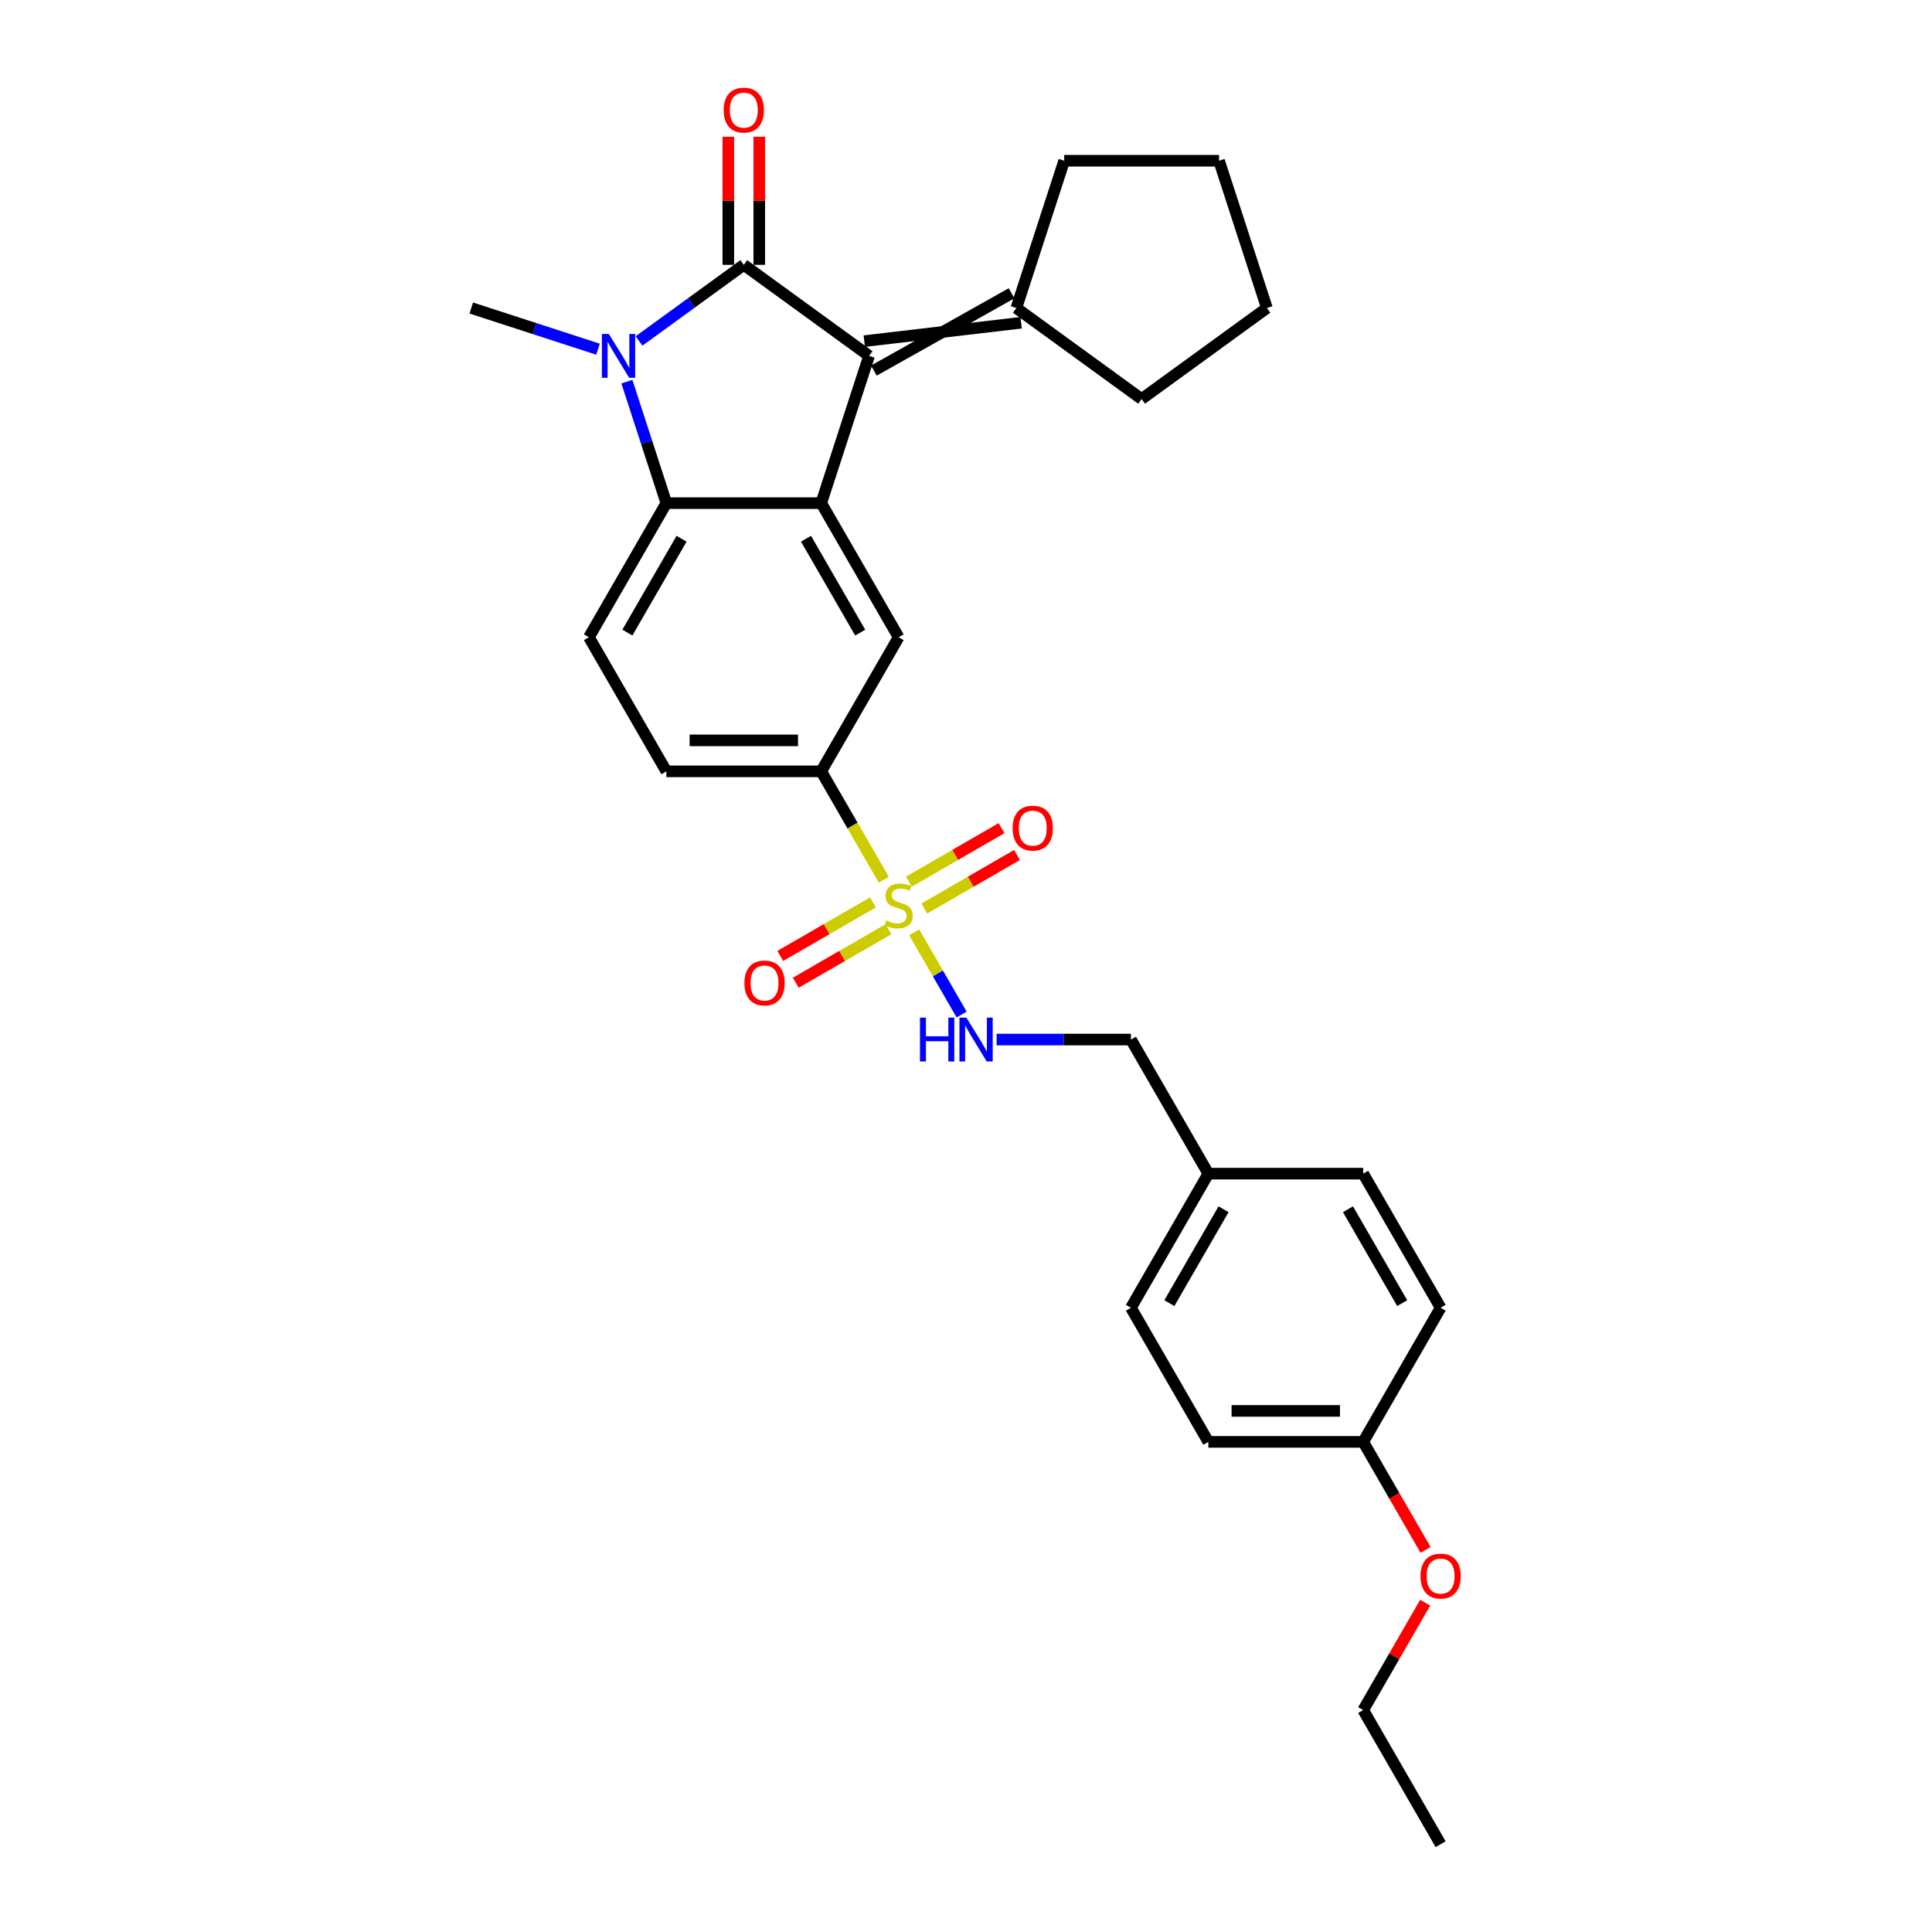 <?xml version='1.0' encoding='iso-8859-1'?>
<svg version='1.1' baseProfile='full'
              xmlns='http://www.w3.org/2000/svg'
                      xmlns:rdkit='http://www.rdkit.org/xml'
                      xmlns:xlink='http://www.w3.org/1999/xlink'
                  xml:space='preserve'
width='1000px' height='1000px' viewBox='0 0 1000 1000'>
<!-- END OF HEADER -->
<rect style='opacity:1.0;fill:#FFFFFF;stroke:none' width='1000' height='1000' x='0' y='0'> </rect>
<path class='bond-0' d='M 384.987,137.083 L 357.871,156.783' style='fill:none;fill-rule:evenodd;stroke:#000000;stroke-width:6px;stroke-linecap:butt;stroke-linejoin:miter;stroke-opacity:1' />
<path class='bond-0' d='M 357.871,156.783 L 330.756,176.484' style='fill:none;fill-rule:evenodd;stroke:#0000FF;stroke-width:6px;stroke-linecap:butt;stroke-linejoin:miter;stroke-opacity:1' />
<path class='bond-2' d='M 384.987,137.083 L 449.83,184.194' style='fill:none;fill-rule:evenodd;stroke:#000000;stroke-width:6px;stroke-linecap:butt;stroke-linejoin:miter;stroke-opacity:1' />
<path class='bond-10' d='M 393.002,137.083 L 393.002,103.924' style='fill:none;fill-rule:evenodd;stroke:#000000;stroke-width:6px;stroke-linecap:butt;stroke-linejoin:miter;stroke-opacity:1' />
<path class='bond-10' d='M 393.002,103.924 L 393.002,70.766' style='fill:none;fill-rule:evenodd;stroke:#FF0000;stroke-width:6px;stroke-linecap:butt;stroke-linejoin:miter;stroke-opacity:1' />
<path class='bond-10' d='M 376.972,137.083 L 376.972,103.924' style='fill:none;fill-rule:evenodd;stroke:#000000;stroke-width:6px;stroke-linecap:butt;stroke-linejoin:miter;stroke-opacity:1' />
<path class='bond-10' d='M 376.972,103.924 L 376.972,70.766' style='fill:none;fill-rule:evenodd;stroke:#FF0000;stroke-width:6px;stroke-linecap:butt;stroke-linejoin:miter;stroke-opacity:1' />
<path class='bond-4' d='M 324.482,197.547 L 334.697,228.984' style='fill:none;fill-rule:evenodd;stroke:#0000FF;stroke-width:6px;stroke-linecap:butt;stroke-linejoin:miter;stroke-opacity:1' />
<path class='bond-4' d='M 334.697,228.984 L 344.912,260.422' style='fill:none;fill-rule:evenodd;stroke:#000000;stroke-width:6px;stroke-linecap:butt;stroke-linejoin:miter;stroke-opacity:1' />
<path class='bond-14' d='M 309.532,180.746 L 276.724,170.086' style='fill:none;fill-rule:evenodd;stroke:#0000FF;stroke-width:6px;stroke-linecap:butt;stroke-linejoin:miter;stroke-opacity:1' />
<path class='bond-14' d='M 276.724,170.086 L 243.916,159.426' style='fill:none;fill-rule:evenodd;stroke:#000000;stroke-width:6px;stroke-linecap:butt;stroke-linejoin:miter;stroke-opacity:1' />
<path class='bond-1' d='M 457.447,455.338 L 441.254,427.292' style='fill:none;fill-rule:evenodd;stroke:#CCCC00;stroke-width:6px;stroke-linecap:butt;stroke-linejoin:miter;stroke-opacity:1' />
<path class='bond-1' d='M 441.254,427.292 L 425.062,399.246' style='fill:none;fill-rule:evenodd;stroke:#000000;stroke-width:6px;stroke-linecap:butt;stroke-linejoin:miter;stroke-opacity:1' />
<path class='bond-7' d='M 473.18,482.589 L 485.458,503.855' style='fill:none;fill-rule:evenodd;stroke:#CCCC00;stroke-width:6px;stroke-linecap:butt;stroke-linejoin:miter;stroke-opacity:1' />
<path class='bond-7' d='M 485.458,503.855 L 497.735,525.12' style='fill:none;fill-rule:evenodd;stroke:#0000FF;stroke-width:6px;stroke-linecap:butt;stroke-linejoin:miter;stroke-opacity:1' />
<path class='bond-11' d='M 451.849,467.076 L 427.861,480.925' style='fill:none;fill-rule:evenodd;stroke:#CCCC00;stroke-width:6px;stroke-linecap:butt;stroke-linejoin:miter;stroke-opacity:1' />
<path class='bond-11' d='M 427.861,480.925 L 403.873,494.775' style='fill:none;fill-rule:evenodd;stroke:#FF0000;stroke-width:6px;stroke-linecap:butt;stroke-linejoin:miter;stroke-opacity:1' />
<path class='bond-11' d='M 459.864,480.959 L 435.876,494.808' style='fill:none;fill-rule:evenodd;stroke:#CCCC00;stroke-width:6px;stroke-linecap:butt;stroke-linejoin:miter;stroke-opacity:1' />
<path class='bond-11' d='M 435.876,494.808 L 411.888,508.657' style='fill:none;fill-rule:evenodd;stroke:#FF0000;stroke-width:6px;stroke-linecap:butt;stroke-linejoin:miter;stroke-opacity:1' />
<path class='bond-12' d='M 478.426,470.241 L 502.414,456.392' style='fill:none;fill-rule:evenodd;stroke:#CCCC00;stroke-width:6px;stroke-linecap:butt;stroke-linejoin:miter;stroke-opacity:1' />
<path class='bond-12' d='M 502.414,456.392 L 526.402,442.543' style='fill:none;fill-rule:evenodd;stroke:#FF0000;stroke-width:6px;stroke-linecap:butt;stroke-linejoin:miter;stroke-opacity:1' />
<path class='bond-12' d='M 470.411,456.359 L 494.399,442.51' style='fill:none;fill-rule:evenodd;stroke:#CCCC00;stroke-width:6px;stroke-linecap:butt;stroke-linejoin:miter;stroke-opacity:1' />
<path class='bond-12' d='M 494.399,442.51 L 518.387,428.66' style='fill:none;fill-rule:evenodd;stroke:#FF0000;stroke-width:6px;stroke-linecap:butt;stroke-linejoin:miter;stroke-opacity:1' />
<path class='bond-3' d='M 449.83,184.194 L 425.062,260.422' style='fill:none;fill-rule:evenodd;stroke:#000000;stroke-width:6px;stroke-linecap:butt;stroke-linejoin:miter;stroke-opacity:1' />
<path class='bond-8' d='M 452.307,191.817 L 523.581,151.803' style='fill:none;fill-rule:evenodd;stroke:#000000;stroke-width:6px;stroke-linecap:butt;stroke-linejoin:miter;stroke-opacity:1' />
<path class='bond-8' d='M 447.353,176.571 L 528.535,167.049' style='fill:none;fill-rule:evenodd;stroke:#000000;stroke-width:6px;stroke-linecap:butt;stroke-linejoin:miter;stroke-opacity:1' />
<path class='bond-6' d='M 425.062,260.422 L 465.137,329.834' style='fill:none;fill-rule:evenodd;stroke:#000000;stroke-width:6px;stroke-linecap:butt;stroke-linejoin:miter;stroke-opacity:1' />
<path class='bond-6' d='M 417.191,278.848 L 445.244,327.437' style='fill:none;fill-rule:evenodd;stroke:#000000;stroke-width:6px;stroke-linecap:butt;stroke-linejoin:miter;stroke-opacity:1' />
<path class='bond-29' d='M 425.062,260.422 L 344.912,260.422' style='fill:none;fill-rule:evenodd;stroke:#000000;stroke-width:6px;stroke-linecap:butt;stroke-linejoin:miter;stroke-opacity:1' />
<path class='bond-9' d='M 344.912,260.422 L 304.836,329.834' style='fill:none;fill-rule:evenodd;stroke:#000000;stroke-width:6px;stroke-linecap:butt;stroke-linejoin:miter;stroke-opacity:1' />
<path class='bond-9' d='M 352.783,278.848 L 324.73,327.437' style='fill:none;fill-rule:evenodd;stroke:#000000;stroke-width:6px;stroke-linecap:butt;stroke-linejoin:miter;stroke-opacity:1' />
<path class='bond-5' d='M 425.062,399.246 L 465.137,329.834' style='fill:none;fill-rule:evenodd;stroke:#000000;stroke-width:6px;stroke-linecap:butt;stroke-linejoin:miter;stroke-opacity:1' />
<path class='bond-31' d='M 425.062,399.246 L 344.912,399.246' style='fill:none;fill-rule:evenodd;stroke:#000000;stroke-width:6px;stroke-linecap:butt;stroke-linejoin:miter;stroke-opacity:1' />
<path class='bond-31' d='M 413.04,383.216 L 356.934,383.216' style='fill:none;fill-rule:evenodd;stroke:#000000;stroke-width:6px;stroke-linecap:butt;stroke-linejoin:miter;stroke-opacity:1' />
<path class='bond-15' d='M 515.825,538.071 L 550.594,538.071' style='fill:none;fill-rule:evenodd;stroke:#0000FF;stroke-width:6px;stroke-linecap:butt;stroke-linejoin:miter;stroke-opacity:1' />
<path class='bond-15' d='M 550.594,538.071 L 585.363,538.071' style='fill:none;fill-rule:evenodd;stroke:#000000;stroke-width:6px;stroke-linecap:butt;stroke-linejoin:miter;stroke-opacity:1' />
<path class='bond-23' d='M 526.058,159.426 L 550.826,83.198' style='fill:none;fill-rule:evenodd;stroke:#000000;stroke-width:6px;stroke-linecap:butt;stroke-linejoin:miter;stroke-opacity:1' />
<path class='bond-24' d='M 526.058,159.426 L 590.901,206.537' style='fill:none;fill-rule:evenodd;stroke:#000000;stroke-width:6px;stroke-linecap:butt;stroke-linejoin:miter;stroke-opacity:1' />
<path class='bond-13' d='M 304.836,329.834 L 344.912,399.246' style='fill:none;fill-rule:evenodd;stroke:#000000;stroke-width:6px;stroke-linecap:butt;stroke-linejoin:miter;stroke-opacity:1' />
<path class='bond-16' d='M 585.363,538.071 L 625.439,607.484' style='fill:none;fill-rule:evenodd;stroke:#000000;stroke-width:6px;stroke-linecap:butt;stroke-linejoin:miter;stroke-opacity:1' />
<path class='bond-18' d='M 625.439,607.484 L 705.589,607.484' style='fill:none;fill-rule:evenodd;stroke:#000000;stroke-width:6px;stroke-linecap:butt;stroke-linejoin:miter;stroke-opacity:1' />
<path class='bond-19' d='M 625.439,607.484 L 585.363,676.896' style='fill:none;fill-rule:evenodd;stroke:#000000;stroke-width:6px;stroke-linecap:butt;stroke-linejoin:miter;stroke-opacity:1' />
<path class='bond-19' d='M 633.31,625.91 L 605.257,674.499' style='fill:none;fill-rule:evenodd;stroke:#000000;stroke-width:6px;stroke-linecap:butt;stroke-linejoin:miter;stroke-opacity:1' />
<path class='bond-17' d='M 705.589,746.308 L 625.439,746.308' style='fill:none;fill-rule:evenodd;stroke:#000000;stroke-width:6px;stroke-linecap:butt;stroke-linejoin:miter;stroke-opacity:1' />
<path class='bond-17' d='M 693.566,730.278 L 637.461,730.278' style='fill:none;fill-rule:evenodd;stroke:#000000;stroke-width:6px;stroke-linecap:butt;stroke-linejoin:miter;stroke-opacity:1' />
<path class='bond-22' d='M 705.589,746.308 L 721.735,774.274' style='fill:none;fill-rule:evenodd;stroke:#000000;stroke-width:6px;stroke-linecap:butt;stroke-linejoin:miter;stroke-opacity:1' />
<path class='bond-22' d='M 721.735,774.274 L 737.881,802.239' style='fill:none;fill-rule:evenodd;stroke:#FF0000;stroke-width:6px;stroke-linecap:butt;stroke-linejoin:miter;stroke-opacity:1' />
<path class='bond-32' d='M 705.589,746.308 L 745.664,676.896' style='fill:none;fill-rule:evenodd;stroke:#000000;stroke-width:6px;stroke-linecap:butt;stroke-linejoin:miter;stroke-opacity:1' />
<path class='bond-20' d='M 705.589,607.484 L 745.664,676.896' style='fill:none;fill-rule:evenodd;stroke:#000000;stroke-width:6px;stroke-linecap:butt;stroke-linejoin:miter;stroke-opacity:1' />
<path class='bond-20' d='M 697.718,625.91 L 725.771,674.499' style='fill:none;fill-rule:evenodd;stroke:#000000;stroke-width:6px;stroke-linecap:butt;stroke-linejoin:miter;stroke-opacity:1' />
<path class='bond-21' d='M 585.363,676.896 L 625.439,746.308' style='fill:none;fill-rule:evenodd;stroke:#000000;stroke-width:6px;stroke-linecap:butt;stroke-linejoin:miter;stroke-opacity:1' />
<path class='bond-25' d='M 737.677,829.555 L 721.633,857.344' style='fill:none;fill-rule:evenodd;stroke:#FF0000;stroke-width:6px;stroke-linecap:butt;stroke-linejoin:miter;stroke-opacity:1' />
<path class='bond-25' d='M 721.633,857.344 L 705.589,885.133' style='fill:none;fill-rule:evenodd;stroke:#000000;stroke-width:6px;stroke-linecap:butt;stroke-linejoin:miter;stroke-opacity:1' />
<path class='bond-27' d='M 550.826,83.198 L 630.976,83.198' style='fill:none;fill-rule:evenodd;stroke:#000000;stroke-width:6px;stroke-linecap:butt;stroke-linejoin:miter;stroke-opacity:1' />
<path class='bond-26' d='M 590.901,206.537 L 655.744,159.426' style='fill:none;fill-rule:evenodd;stroke:#000000;stroke-width:6px;stroke-linecap:butt;stroke-linejoin:miter;stroke-opacity:1' />
<path class='bond-28' d='M 705.589,885.133 L 745.664,954.545' style='fill:none;fill-rule:evenodd;stroke:#000000;stroke-width:6px;stroke-linecap:butt;stroke-linejoin:miter;stroke-opacity:1' />
<path class='bond-30' d='M 655.744,159.426 L 630.976,83.198' style='fill:none;fill-rule:evenodd;stroke:#000000;stroke-width:6px;stroke-linecap:butt;stroke-linejoin:miter;stroke-opacity:1' />
<path  class='atom-1' d='M 315.126 172.845
L 322.564 184.867
Q 323.302 186.053, 324.488 188.201
Q 325.674 190.349, 325.738 190.478
L 325.738 172.845
L 328.752 172.845
L 328.752 195.543
L 325.642 195.543
L 317.659 182.399
Q 316.729 180.86, 315.736 179.096
Q 314.774 177.333, 314.485 176.788
L 314.485 195.543
L 311.536 195.543
L 311.536 172.845
L 315.126 172.845
' fill='#0000FF'/>
<path  class='atom-2' d='M 458.725 476.449
Q 458.982 476.546, 460.04 476.994
Q 461.098 477.443, 462.252 477.732
Q 463.438 477.988, 464.592 477.988
Q 466.74 477.988, 467.991 476.962
Q 469.241 475.904, 469.241 474.077
Q 469.241 472.827, 468.6 472.057
Q 467.991 471.288, 467.029 470.871
Q 466.067 470.454, 464.464 469.973
Q 462.444 469.364, 461.226 468.787
Q 460.04 468.21, 459.174 466.992
Q 458.341 465.773, 458.341 463.721
Q 458.341 460.868, 460.264 459.105
Q 462.22 457.341, 466.067 457.341
Q 468.696 457.341, 471.678 458.592
L 470.94 461.06
Q 468.215 459.938, 466.163 459.938
Q 463.951 459.938, 462.733 460.868
Q 461.515 461.766, 461.547 463.337
Q 461.547 464.555, 462.156 465.292
Q 462.797 466.03, 463.695 466.447
Q 464.625 466.863, 466.163 467.344
Q 468.215 467.985, 469.434 468.627
Q 470.652 469.268, 471.517 470.582
Q 472.415 471.865, 472.415 474.077
Q 472.415 477.219, 470.299 478.918
Q 468.215 480.585, 464.721 480.585
Q 462.701 480.585, 461.162 480.136
Q 459.655 479.72, 457.86 478.982
L 458.725 476.449
' fill='#CCCC00'/>
<path  class='atom-8' d='M 476.182 526.722
L 479.26 526.722
L 479.26 536.372
L 490.866 536.372
L 490.866 526.722
L 493.944 526.722
L 493.944 549.42
L 490.866 549.42
L 490.866 538.937
L 479.26 538.937
L 479.26 549.42
L 476.182 549.42
L 476.182 526.722
' fill='#0000FF'/>
<path  class='atom-8' d='M 500.195 526.722
L 507.633 538.744
Q 508.371 539.931, 509.557 542.079
Q 510.743 544.227, 510.807 544.355
L 510.807 526.722
L 513.821 526.722
L 513.821 549.42
L 510.711 549.42
L 502.728 536.276
Q 501.798 534.737, 500.804 532.974
Q 499.843 531.21, 499.554 530.665
L 499.554 549.42
L 496.605 549.42
L 496.605 526.722
L 500.195 526.722
' fill='#0000FF'/>
<path  class='atom-11' d='M 374.567 56.996
Q 374.567 51.546, 377.26 48.5
Q 379.953 45.455, 384.987 45.455
Q 390.02 45.455, 392.713 48.5
Q 395.407 51.546, 395.407 56.996
Q 395.407 62.511, 392.681 65.653
Q 389.956 68.762, 384.987 68.762
Q 379.986 68.762, 377.26 65.653
Q 374.567 62.543, 374.567 56.996
M 384.987 66.198
Q 388.449 66.198, 390.309 63.889
Q 392.2 61.549, 392.2 56.996
Q 392.2 52.54, 390.309 50.296
Q 388.449 48.019, 384.987 48.019
Q 381.524 48.019, 379.633 50.264
Q 377.773 52.508, 377.773 56.996
Q 377.773 61.581, 379.633 63.889
Q 381.524 66.198, 384.987 66.198
' fill='#FF0000'/>
<path  class='atom-12' d='M 385.306 508.798
Q 385.306 503.348, 387.999 500.302
Q 390.692 497.256, 395.725 497.256
Q 400.759 497.256, 403.452 500.302
Q 406.145 503.348, 406.145 508.798
Q 406.145 514.312, 403.42 517.454
Q 400.694 520.564, 395.725 520.564
Q 390.724 520.564, 387.999 517.454
Q 385.306 514.345, 385.306 508.798
M 395.725 517.999
Q 399.188 517.999, 401.047 515.691
Q 402.939 513.351, 402.939 508.798
Q 402.939 504.342, 401.047 502.098
Q 399.188 499.821, 395.725 499.821
Q 392.263 499.821, 390.371 502.065
Q 388.512 504.31, 388.512 508.798
Q 388.512 513.383, 390.371 515.691
Q 392.263 517.999, 395.725 517.999
' fill='#FF0000'/>
<path  class='atom-13' d='M 524.13 428.648
Q 524.13 423.197, 526.823 420.152
Q 529.516 417.106, 534.55 417.106
Q 539.583 417.106, 542.276 420.152
Q 544.969 423.197, 544.969 428.648
Q 544.969 434.162, 542.244 437.304
Q 539.519 440.414, 534.55 440.414
Q 529.548 440.414, 526.823 437.304
Q 524.13 434.194, 524.13 428.648
M 534.55 437.849
Q 538.012 437.849, 539.872 435.541
Q 541.763 433.2, 541.763 428.648
Q 541.763 424.191, 539.872 421.947
Q 538.012 419.671, 534.55 419.671
Q 531.087 419.671, 529.196 421.915
Q 527.336 424.159, 527.336 428.648
Q 527.336 433.232, 529.196 435.541
Q 531.087 437.849, 534.55 437.849
' fill='#FF0000'/>
<path  class='atom-23' d='M 735.245 815.785
Q 735.245 810.335, 737.938 807.289
Q 740.631 804.243, 745.664 804.243
Q 750.698 804.243, 753.391 807.289
Q 756.084 810.335, 756.084 815.785
Q 756.084 821.299, 753.359 824.441
Q 750.634 827.551, 745.664 827.551
Q 740.663 827.551, 737.938 824.441
Q 735.245 821.331, 735.245 815.785
M 745.664 824.986
Q 749.127 824.986, 750.986 822.678
Q 752.878 820.337, 752.878 815.785
Q 752.878 811.328, 750.986 809.084
Q 749.127 806.808, 745.664 806.808
Q 742.202 806.808, 740.31 809.052
Q 738.451 811.296, 738.451 815.785
Q 738.451 820.369, 740.31 822.678
Q 742.202 824.986, 745.664 824.986
' fill='#FF0000'/>
</svg>
